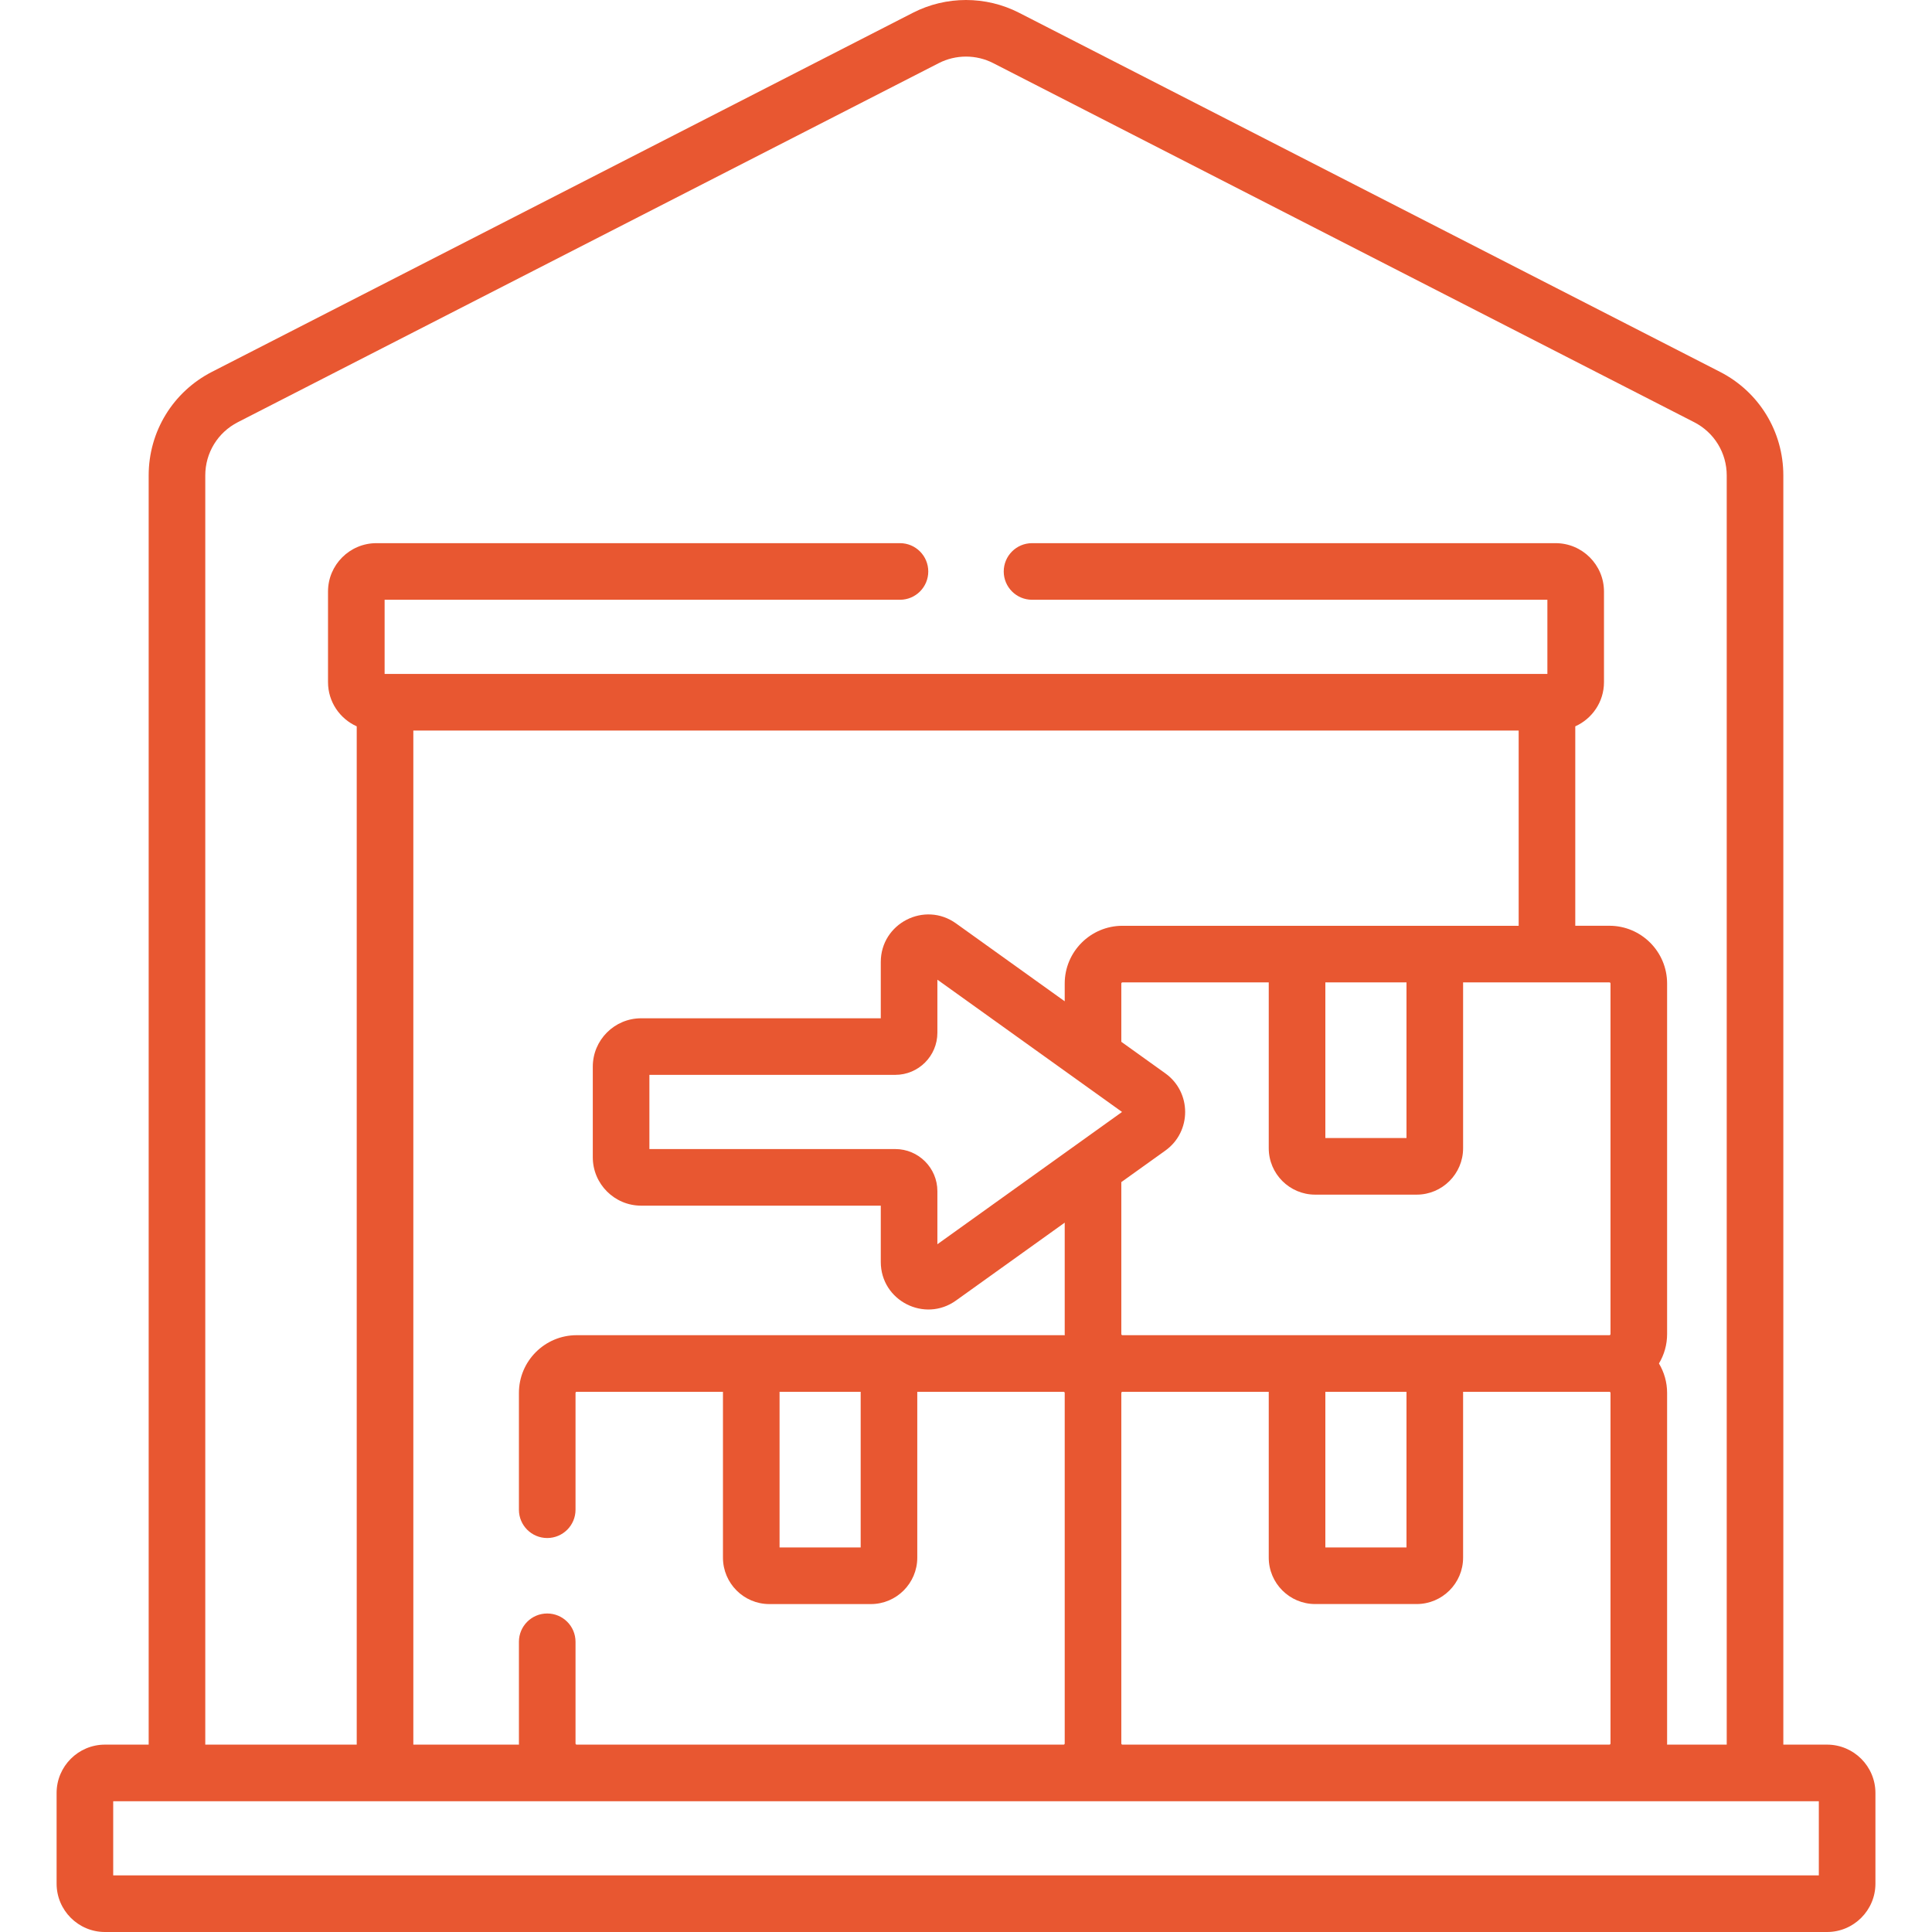 <svg width="64" height="64" viewBox="0 0 64 64" fill="none" xmlns="http://www.w3.org/2000/svg">
<g clip-path="url(#clip0_8_391)">
<path d="M60.523 64H3.477C2.593 64 1.875 63.281 1.875 62.398V59.395C1.875 58.512 2.593 57.793 3.477 57.793H4.925V15.749C4.925 14.295 5.729 12.98 7.023 12.317H7.023L30.242 0.423C31.343 -0.141 32.657 -0.141 33.758 0.423L56.977 12.318C58.271 12.98 59.075 14.295 59.075 15.749V57.793H60.523C61.407 57.793 62.126 58.512 62.126 59.395V62.398C62.126 63.281 61.407 64 60.523 64V64ZM57.2 15.749C57.2 15.002 56.787 14.327 56.122 13.986L32.903 2.092C32.338 1.802 31.662 1.802 31.097 2.092L7.878 13.986H7.878C7.213 14.327 6.8 15.002 6.8 15.749V57.793H11.817V24.061C11.258 23.81 10.866 23.25 10.866 22.598V19.595C10.866 18.712 11.585 17.993 12.469 17.993H29.813C30.331 17.993 30.75 18.413 30.75 18.931C30.75 19.448 30.331 19.868 29.813 19.868H12.741V22.325H12.755H51.246H51.259V19.868H34.188C33.67 19.868 33.25 19.448 33.25 18.931C33.25 18.413 33.67 17.993 34.188 17.993H51.532C52.415 17.993 53.134 18.712 53.134 19.595V22.598C53.134 23.25 52.742 23.81 52.183 24.061V30.667H53.313C54.368 30.667 55.225 31.525 55.225 32.58V44.193C55.225 44.549 55.126 44.882 54.955 45.167C55.126 45.453 55.225 45.786 55.225 46.142V57.755C55.225 57.768 55.224 57.78 55.224 57.792H57.2V15.749ZM18.127 53.449C18.645 53.449 19.065 53.869 19.065 54.387V57.755C19.065 57.776 19.082 57.793 19.102 57.793H35.233C35.253 57.793 35.27 57.776 35.27 57.755V46.143C35.27 46.122 35.253 46.105 35.233 46.105H30.386V51.599C30.386 52.447 29.697 53.137 28.849 53.137H25.486C24.638 53.137 23.949 52.447 23.949 51.599V46.105H19.102C19.082 46.105 19.065 46.122 19.065 46.143V50.012C19.065 50.529 18.645 50.949 18.127 50.949C17.609 50.949 17.19 50.529 17.19 50.012V46.143C17.19 45.088 18.047 44.23 19.102 44.23C21.269 44.23 33.055 44.23 35.233 44.23C35.246 44.23 35.258 44.232 35.271 44.232C35.271 44.219 35.27 44.206 35.27 44.193V40.502L31.668 43.082C30.628 43.827 29.177 43.086 29.177 41.803V39.939H21.239C20.356 39.939 19.637 39.22 19.637 38.337V35.334C19.637 34.45 20.356 33.732 21.239 33.732H29.177V31.868C29.177 30.587 30.627 29.843 31.668 30.588L35.27 33.169V32.58C35.27 31.526 36.128 30.668 37.183 30.668C38.591 30.668 48.898 30.668 50.308 30.668V24.2H13.692V57.793H17.192C17.191 57.78 17.19 57.768 17.19 57.755V54.386C17.19 53.869 17.609 53.449 18.127 53.449V53.449ZM28.511 51.261V46.105H25.824V51.261H28.511ZM46.929 53.136H43.566C42.719 53.136 42.029 52.447 42.029 51.599V46.105H37.182C37.162 46.105 37.145 46.122 37.145 46.143V57.755C37.145 57.776 37.162 57.793 37.182 57.793H53.313C53.334 57.793 53.35 57.776 53.35 57.755V46.143C53.35 46.122 53.334 46.105 53.313 46.105H48.467V51.599C48.467 52.447 47.777 53.136 46.929 53.136V53.136ZM46.592 51.261V46.105H43.904V51.261H46.592ZM37.183 44.23C39.349 44.23 51.136 44.23 53.313 44.23C53.334 44.23 53.35 44.213 53.35 44.193V32.58C53.35 32.559 53.334 32.543 53.313 32.543H48.467V38.037C48.467 38.884 47.777 39.574 46.929 39.574H43.566C42.719 39.574 42.029 38.884 42.029 38.037V32.543H37.183C37.162 32.543 37.145 32.559 37.145 32.58V34.511L38.603 35.556C39.478 36.182 39.479 37.488 38.603 38.115L37.145 39.159V44.193C37.145 44.213 37.162 44.23 37.183 44.23V44.23ZM46.592 37.699V32.542H43.904V37.699H46.592ZM37.169 36.835C36.163 36.114 31.572 32.826 31.052 32.453V34.212C31.052 34.981 30.427 35.606 29.658 35.606H21.512V38.064H29.658C30.426 38.064 31.052 38.689 31.052 39.458V41.217C31.682 40.766 36.124 37.584 37.169 36.835V36.835ZM60.251 59.668H3.75V62.125H60.251V59.668V59.668Z" fill="#E85731"/>
</g>
<defs>
<clipPath id="clip0_8_391">
<rect width="64" height="64" fill="white" transform="matrix(-1 0 0 1 64 0)"/>
</clipPath>
</defs>
</svg>
